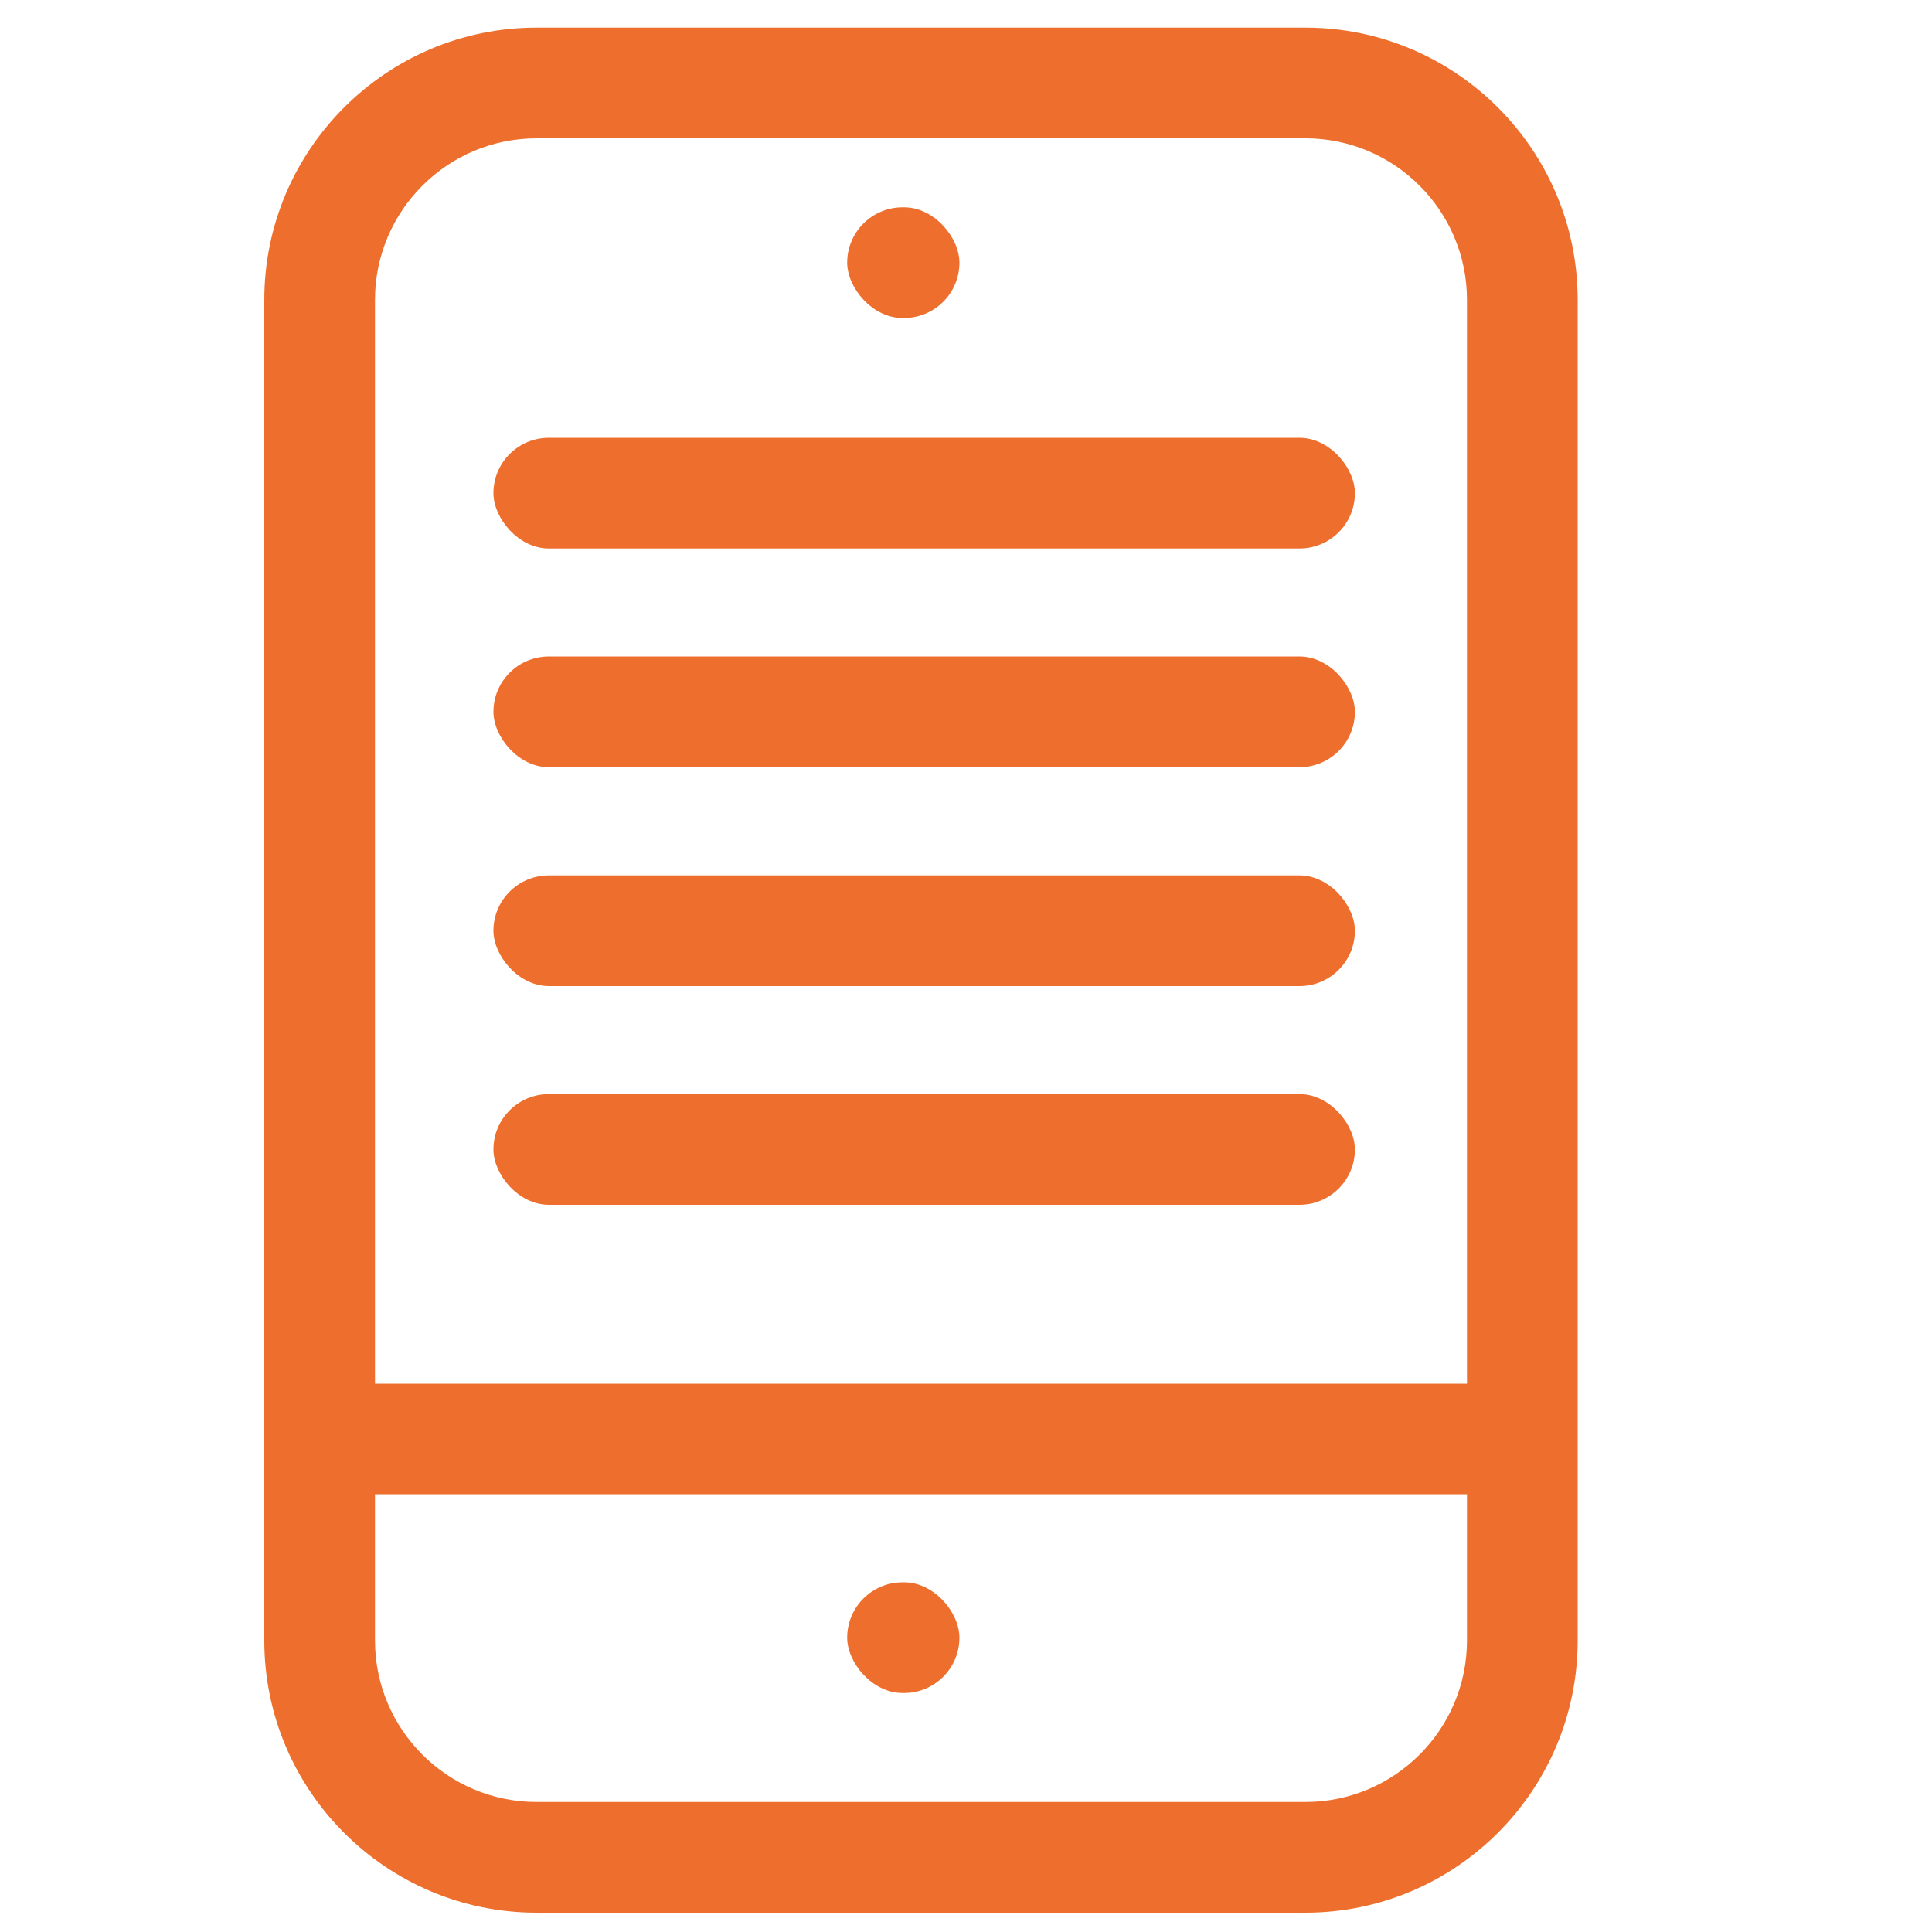 <?xml version="1.0" encoding="UTF-8"?> <svg xmlns="http://www.w3.org/2000/svg" id="Layer_1" viewBox="0 0 100 100"><defs><style>.cls-1{fill:#ee6f2d;}</style></defs><path class="cls-1" d="M27.77,99c-7.77,0-14.09-6.32-14.09-14.09V15.52c0-7.77,6.32-14.09,14.09-14.09h39.8c7.77,0,14.09,6.32,14.09,14.09V84.91c0,7.77-6.32,14.09-14.09,14.09H27.77Zm-8.36-14.09c0,4.61,3.75,8.36,8.36,8.36h39.8c4.61,0,8.36-3.75,8.36-8.36v-7.57H19.41v7.57ZM27.77,7.16c-4.61,0-8.36,3.75-8.36,8.36v56.1h56.52V15.52c0-4.61-3.75-8.36-8.36-8.36H27.77Z"></path><rect class="cls-1" x="25.54" y="22.66" width="44.59" height="5.73" rx="2.87" ry="2.87"></rect><rect class="cls-1" x="25.54" y="33.98" width="44.59" height="5.73" rx="2.87" ry="2.87"></rect><rect class="cls-1" x="25.54" y="45.31" width="44.59" height="5.73" rx="2.87" ry="2.87"></rect><rect class="cls-1" x="25.54" y="56.63" width="44.59" height="5.73" rx="2.87" ry="2.87"></rect><rect class="cls-1" x="43.85" y="10.73" width="5.81" height="5.73" rx="2.87" ry="2.87"></rect><rect class="cls-1" x="43.85" y="81.9" width="5.81" height="5.73" rx="2.87" ry="2.87"></rect></svg> 